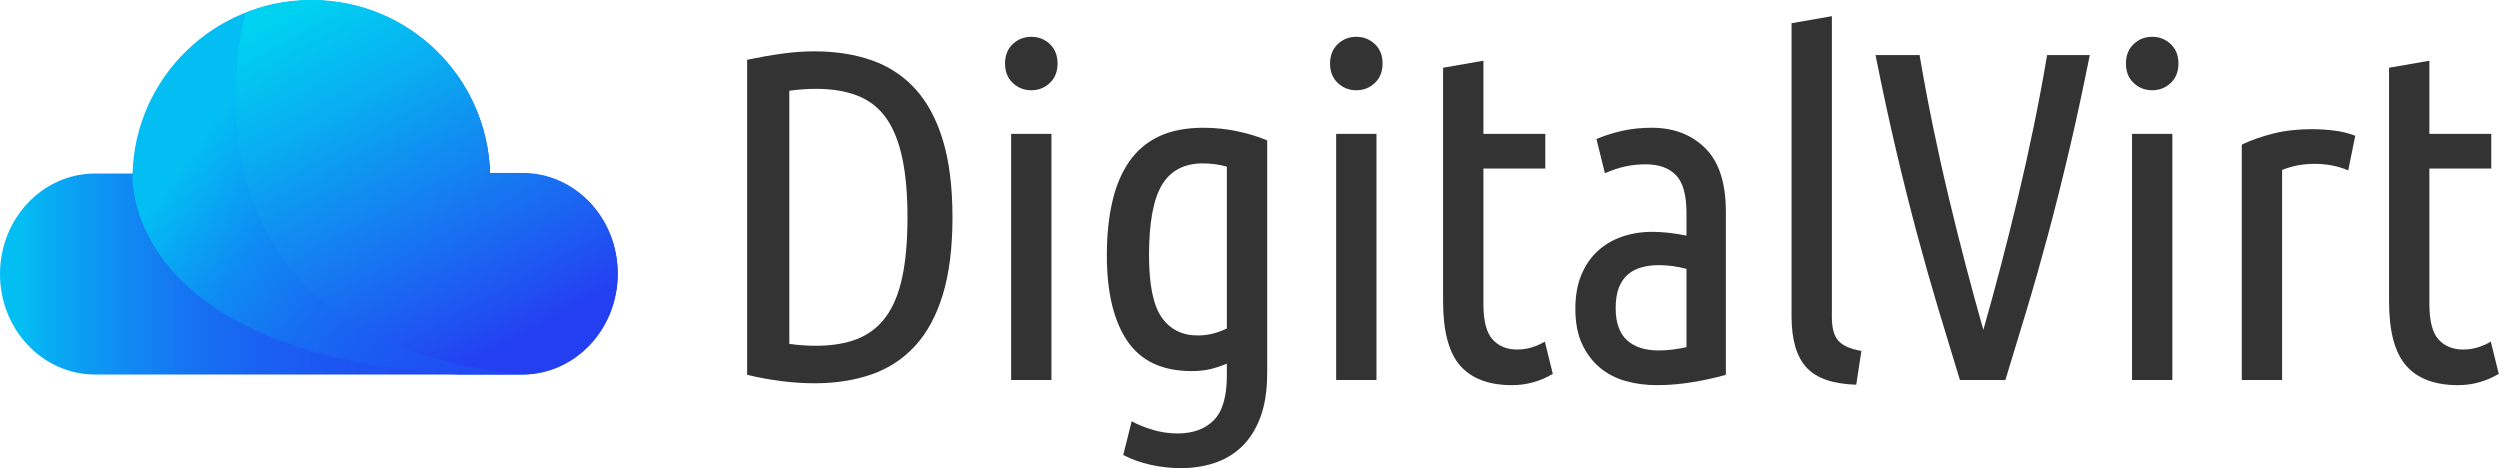 <?xml version="1.0" encoding="UTF-8"?>
<svg width="267px" height="50px" viewBox="0 0 267 50" version="1.1" xmlns="http://www.w3.org/2000/svg" xmlns:xlink="http://www.w3.org/1999/xlink">
    <title>logo-dark</title>
    <defs>
        <linearGradient x1="3.442%" y1="50.007%" x2="103.442%" y2="50.007%" id="linearGradient-1">
            <stop stop-color="#03BEF3" offset="0%"></stop>
            <stop stop-color="#07AEF3" offset="4%"></stop>
            <stop stop-color="#0F8FF3" offset="15%"></stop>
            <stop stop-color="#1575F2" offset="26%"></stop>
            <stop stop-color="#1A61F2" offset="39%"></stop>
            <stop stop-color="#1D53F2" offset="53%"></stop>
            <stop stop-color="#1F4AF2" offset="70%"></stop>
            <stop stop-color="#2048F2" offset="100%"></stop>
        </linearGradient>
        <linearGradient x1="16.732%" y1="35.72%" x2="97.915%" y2="80.841%" id="linearGradient-2">
            <stop stop-color="#03BEF3" offset="0%"></stop>
            <stop stop-color="#06B2F3" offset="6%"></stop>
            <stop stop-color="#0F8CF3" offset="25%"></stop>
            <stop stop-color="#176EF2" offset="45%"></stop>
            <stop stop-color="#1C59F2" offset="64%"></stop>
            <stop stop-color="#1F4CF2" offset="82%"></stop>
            <stop stop-color="#2048F2" offset="100%"></stop>
        </linearGradient>
        <linearGradient x1="18.773%" y1="10.296%" x2="74.815%" y2="94.116%" id="linearGradient-3">
            <stop stop-color="#00D1F1" offset="0%"></stop>
            <stop stop-color="#09ACF1" offset="28%"></stop>
            <stop stop-color="#2050F1" offset="89%"></stop>
            <stop stop-color="#243EF1" offset="100%"></stop>
        </linearGradient>
    </defs>
    <g id="页面-1" stroke="none" stroke-width="1" fill="none" fill-rule="evenodd">
        <g id="logo-dark" transform="translate(0, -0.003)" fill-rule="nonzero">
            <g id="DigitalVirt" transform="translate(79.793, 1.73)" fill="#333333">
                <path d="M21.932,21.481 C21.932,24.719 21.59,27.465 20.905,29.718 C20.221,31.972 19.236,33.799 17.951,35.201 C16.666,36.603 15.114,37.622 13.294,38.256 C11.475,38.89 9.447,39.207 7.211,39.207 C4.941,39.207 2.537,38.907 0,38.306 L0,4.657 C1.269,4.39 2.504,4.173 3.705,4.006 C4.907,3.839 6.059,3.755 7.16,3.755 C9.43,3.755 11.475,4.073 13.294,4.707 C15.114,5.341 16.666,6.359 17.951,7.761 C19.236,9.163 20.221,10.991 20.905,13.244 C21.59,15.498 21.932,18.243 21.932,21.481 Z M17.125,21.481 C17.125,19.011 16.941,16.908 16.574,15.172 C16.207,13.436 15.639,12.018 14.872,10.916 C14.104,9.814 13.094,9.013 11.842,8.512 C10.59,8.012 9.097,7.761 7.361,7.761 C6.893,7.761 6.426,7.778 5.959,7.811 C5.491,7.845 5.007,7.895 4.507,7.962 L4.507,35.001 C5.007,35.068 5.491,35.118 5.959,35.151 C6.426,35.185 6.877,35.201 7.311,35.201 C9.08,35.201 10.582,34.951 11.817,34.45 C13.052,33.95 14.062,33.157 14.847,32.072 C15.631,30.987 16.207,29.576 16.574,27.841 C16.941,26.105 17.125,23.985 17.125,21.481 Z" id="形状"></path>
                <path d="M32.503,38.857 L28.196,38.857 L28.196,12.568 L32.503,12.568 L32.503,38.857 Z M30.35,7.912 C29.582,7.912 28.922,7.653 28.372,7.135 C27.821,6.618 27.545,5.925 27.545,5.057 C27.545,4.189 27.821,3.497 28.372,2.979 C28.922,2.462 29.582,2.203 30.35,2.203 C31.117,2.203 31.777,2.462 32.327,2.979 C32.878,3.497 33.154,4.189 33.154,5.057 C33.154,5.925 32.878,6.618 32.327,7.135 C31.777,7.653 31.117,7.912 30.35,7.912 Z" id="形状"></path>
                <path d="M55.542,38.106 C55.542,39.975 55.3,41.552 54.815,42.837 C54.331,44.123 53.672,45.166 52.838,45.967 C52.003,46.768 51.027,47.352 49.908,47.72 C48.79,48.087 47.597,48.27 46.328,48.27 C45.26,48.27 44.192,48.154 43.123,47.92 C42.055,47.686 41.07,47.336 40.169,46.868 L41.07,43.263 C41.671,43.597 42.406,43.897 43.274,44.164 C44.142,44.431 45.043,44.565 45.978,44.565 C47.613,44.565 48.899,44.098 49.833,43.163 C50.768,42.228 51.235,40.626 51.235,38.356 L51.235,37.104 C50.701,37.338 50.134,37.53 49.533,37.68 C48.932,37.83 48.248,37.905 47.48,37.905 C44.342,37.905 42.047,36.829 40.595,34.676 C39.143,32.522 38.417,29.476 38.417,25.537 C38.417,23.434 38.609,21.54 38.992,19.854 C39.376,18.168 39.977,16.733 40.795,15.548 C41.613,14.363 42.673,13.461 43.975,12.844 C45.277,12.226 46.862,11.917 48.732,11.917 C49.967,11.917 51.177,12.043 52.362,12.293 C53.547,12.543 54.607,12.869 55.542,13.269 L55.542,38.106 Z M51.235,16.073 C50.768,15.94 50.317,15.848 49.883,15.798 C49.449,15.748 49.049,15.723 48.682,15.723 C46.679,15.723 45.218,16.491 44.3,18.026 C43.382,19.562 42.923,22.066 42.923,25.537 C42.923,28.675 43.374,30.887 44.275,32.172 C45.176,33.457 46.462,34.1 48.131,34.1 C48.698,34.1 49.241,34.033 49.758,33.899 C50.276,33.766 50.768,33.582 51.235,33.349 L51.235,16.073 Z" id="形状"></path>
                <path d="M67.214,38.857 L62.908,38.857 L62.908,12.568 L67.214,12.568 L67.214,38.857 Z M65.061,7.912 C64.293,7.912 63.634,7.653 63.083,7.135 C62.532,6.618 62.257,5.925 62.257,5.057 C62.257,4.189 62.532,3.497 63.083,2.979 C63.634,2.462 64.293,2.203 65.061,2.203 C65.828,2.203 66.488,2.462 67.039,2.979 C67.589,3.497 67.865,4.189 67.865,5.057 C67.865,5.925 67.589,6.618 67.039,7.135 C66.488,7.653 65.828,7.912 65.061,7.912 Z" id="形状"></path>
                <path d="M78.636,12.568 L85.245,12.568 L85.245,16.274 L78.636,16.274 L78.636,30.745 C78.636,32.547 78.961,33.808 79.612,34.525 C80.263,35.243 81.139,35.602 82.241,35.602 C82.809,35.602 83.351,35.518 83.868,35.352 C84.386,35.185 84.828,34.984 85.195,34.751 L86.047,38.206 C84.678,39.007 83.226,39.407 81.69,39.407 C79.22,39.407 77.376,38.715 76.157,37.329 C74.939,35.944 74.329,33.649 74.329,30.444 L74.329,5.508 L78.636,4.757 L78.636,12.568 Z" id="路径"></path>
                <path d="M90.709,13.119 C91.577,12.752 92.495,12.46 93.463,12.243 C94.431,12.026 95.482,11.917 96.617,11.917 C98.954,11.917 100.857,12.643 102.326,14.096 C103.794,15.548 104.529,17.809 104.529,20.88 L104.529,38.306 C103.327,38.64 102.1,38.907 100.848,39.107 C99.597,39.307 98.37,39.407 97.168,39.407 C95.966,39.407 94.84,39.257 93.788,38.957 C92.737,38.656 91.819,38.172 91.034,37.505 C90.25,36.837 89.624,35.994 89.156,34.976 C88.689,33.958 88.455,32.714 88.455,31.246 C88.455,29.877 88.664,28.684 89.081,27.665 C89.499,26.647 90.074,25.796 90.809,25.112 C91.543,24.427 92.411,23.91 93.413,23.559 C94.414,23.209 95.499,23.034 96.667,23.034 C97.769,23.034 98.987,23.167 100.323,23.434 L100.323,21.031 C100.323,19.095 99.947,17.743 99.196,16.975 C98.445,16.207 97.368,15.823 95.966,15.823 C95.199,15.823 94.472,15.898 93.788,16.048 C93.104,16.199 92.378,16.441 91.61,16.774 L90.709,13.119 Z M92.762,31.196 C92.762,32.731 93.162,33.866 93.963,34.6 C94.765,35.335 95.9,35.702 97.368,35.702 C98.27,35.702 99.254,35.585 100.323,35.352 L100.323,26.989 C99.321,26.722 98.336,26.589 97.368,26.589 C96.734,26.589 96.133,26.664 95.566,26.814 C94.998,26.964 94.506,27.215 94.089,27.565 C93.671,27.916 93.346,28.383 93.112,28.967 C92.878,29.551 92.762,30.294 92.762,31.196 Z" id="形状"></path>
                <path d="M118.454,39.357 C115.984,39.291 114.215,38.681 113.147,37.53 C112.078,36.378 111.544,34.55 111.544,32.047 L111.544,0.751 L115.851,0 L115.851,32.147 C115.851,33.315 116.084,34.158 116.552,34.676 C117.019,35.193 117.837,35.552 119.005,35.752 L118.454,39.357 Z" id="路径"></path>
                <path d="M129.526,38.857 C128.758,36.353 127.99,33.824 127.222,31.271 C126.455,28.717 125.695,26.038 124.944,23.234 C124.193,20.43 123.45,17.467 122.716,14.346 C121.981,11.225 121.247,7.828 120.513,4.156 L125.219,4.156 C125.653,6.726 126.137,9.305 126.672,11.892 C127.206,14.479 127.773,17.025 128.374,19.528 C128.975,22.032 129.584,24.461 130.202,26.814 C130.819,29.168 131.429,31.396 132.029,33.499 C132.63,31.396 133.24,29.168 133.857,26.814 C134.475,24.461 135.084,22.032 135.685,19.528 C136.286,17.025 136.853,14.479 137.387,11.892 C137.921,9.305 138.405,6.726 138.839,4.156 L143.396,4.156 C142.662,7.828 141.927,11.225 141.193,14.346 C140.458,17.467 139.716,20.43 138.965,23.234 C138.213,26.038 137.454,28.717 136.686,31.271 C135.918,33.824 135.151,36.353 134.383,38.857 L129.526,38.857 Z" id="路径"></path>
                <path d="M152.214,38.857 L147.908,38.857 L147.908,12.568 L152.214,12.568 L152.214,38.857 Z M150.061,7.912 C149.293,7.912 148.634,7.653 148.083,7.135 C147.532,6.618 147.257,5.925 147.257,5.057 C147.257,4.189 147.532,3.497 148.083,2.979 C148.634,2.462 149.293,2.203 150.061,2.203 C150.829,2.203 151.488,2.462 152.039,2.979 C152.59,3.497 152.865,4.189 152.865,5.057 C152.865,5.925 152.59,6.618 152.039,7.135 C151.488,7.653 150.829,7.912 150.061,7.912 Z" id="形状"></path>
                <path d="M170.997,16.474 C169.929,16.007 168.727,15.773 167.392,15.773 C166.156,15.773 165.005,15.99 163.936,16.424 L163.936,38.857 L159.63,38.857 L159.63,13.72 C160.598,13.253 161.708,12.86 162.96,12.543 C164.212,12.226 165.589,12.068 167.091,12.068 C167.892,12.068 168.693,12.118 169.495,12.218 C170.296,12.318 171.047,12.502 171.748,12.769 L170.997,16.474 Z" id="路径"></path>
                <path d="M179.665,12.568 L186.274,12.568 L186.274,16.274 L179.665,16.274 L179.665,30.745 C179.665,32.547 179.99,33.808 180.641,34.525 C181.292,35.243 182.168,35.602 183.27,35.602 C183.837,35.602 184.38,35.518 184.897,35.352 C185.415,35.185 185.857,34.984 186.224,34.751 L187.076,38.206 C185.707,39.007 184.255,39.407 182.719,39.407 C180.249,39.407 178.405,38.715 177.186,37.329 C175.968,35.944 175.358,33.649 175.358,30.444 L175.358,5.508 L179.665,4.757 L179.665,12.568 Z" id="路径"></path>
            </g>
            <g id="logo">
                <path d="M55.816,18.535 L52.339,18.535 C52.043,8.237 43.609,0.042 33.307,0.042 C23.005,0.042 14.571,8.237 14.276,18.535 L10.081,18.535 C4.507,18.579 0,23.366 0,29.269 C0,35.172 4.507,39.96 10.081,40 L10.081,40 L55.742,40 L55.742,40 L55.816,40 C61.426,40 65.972,35.194 65.972,29.266 C65.972,23.338 61.427,18.535 55.816,18.535 Z" id="路径" fill="url(#linearGradient-1)"></path>
                <path d="M65.859,29.269 C65.859,23.34 61.314,18.535 55.703,18.535 L52.216,18.535 C51.921,8.237 43.487,0.042 33.185,0.042 C22.882,0.042 14.449,8.237 14.153,18.535 L14.153,18.535 C14.153,18.535 12.752,37.758 48.949,40.003 L55.629,40.003 L55.629,40.003 L55.703,40.003 C61.311,40.003 65.859,35.197 65.859,29.269 Z" id="路径" fill="url(#linearGradient-2)"></path>
                <path d="M55.822,18.471 L55.748,18.471 L55.748,18.471 L52.339,18.471 C52.042,8.186 43.619,0.001 33.329,0 C30.988,-0.016 28.666,0.41 26.483,1.254 C26.458,1.263 26.262,1.342 26.243,1.354 L26.243,1.365 C26.243,1.365 16.584,35.327 54.846,39.917 L55.828,39.917 C61.427,39.917 65.972,35.116 65.972,29.194 C65.972,23.272 61.427,18.471 55.822,18.471 Z" id="路径" fill="url(#linearGradient-3)"></path>
            </g>
        </g>
    </g>
</svg>